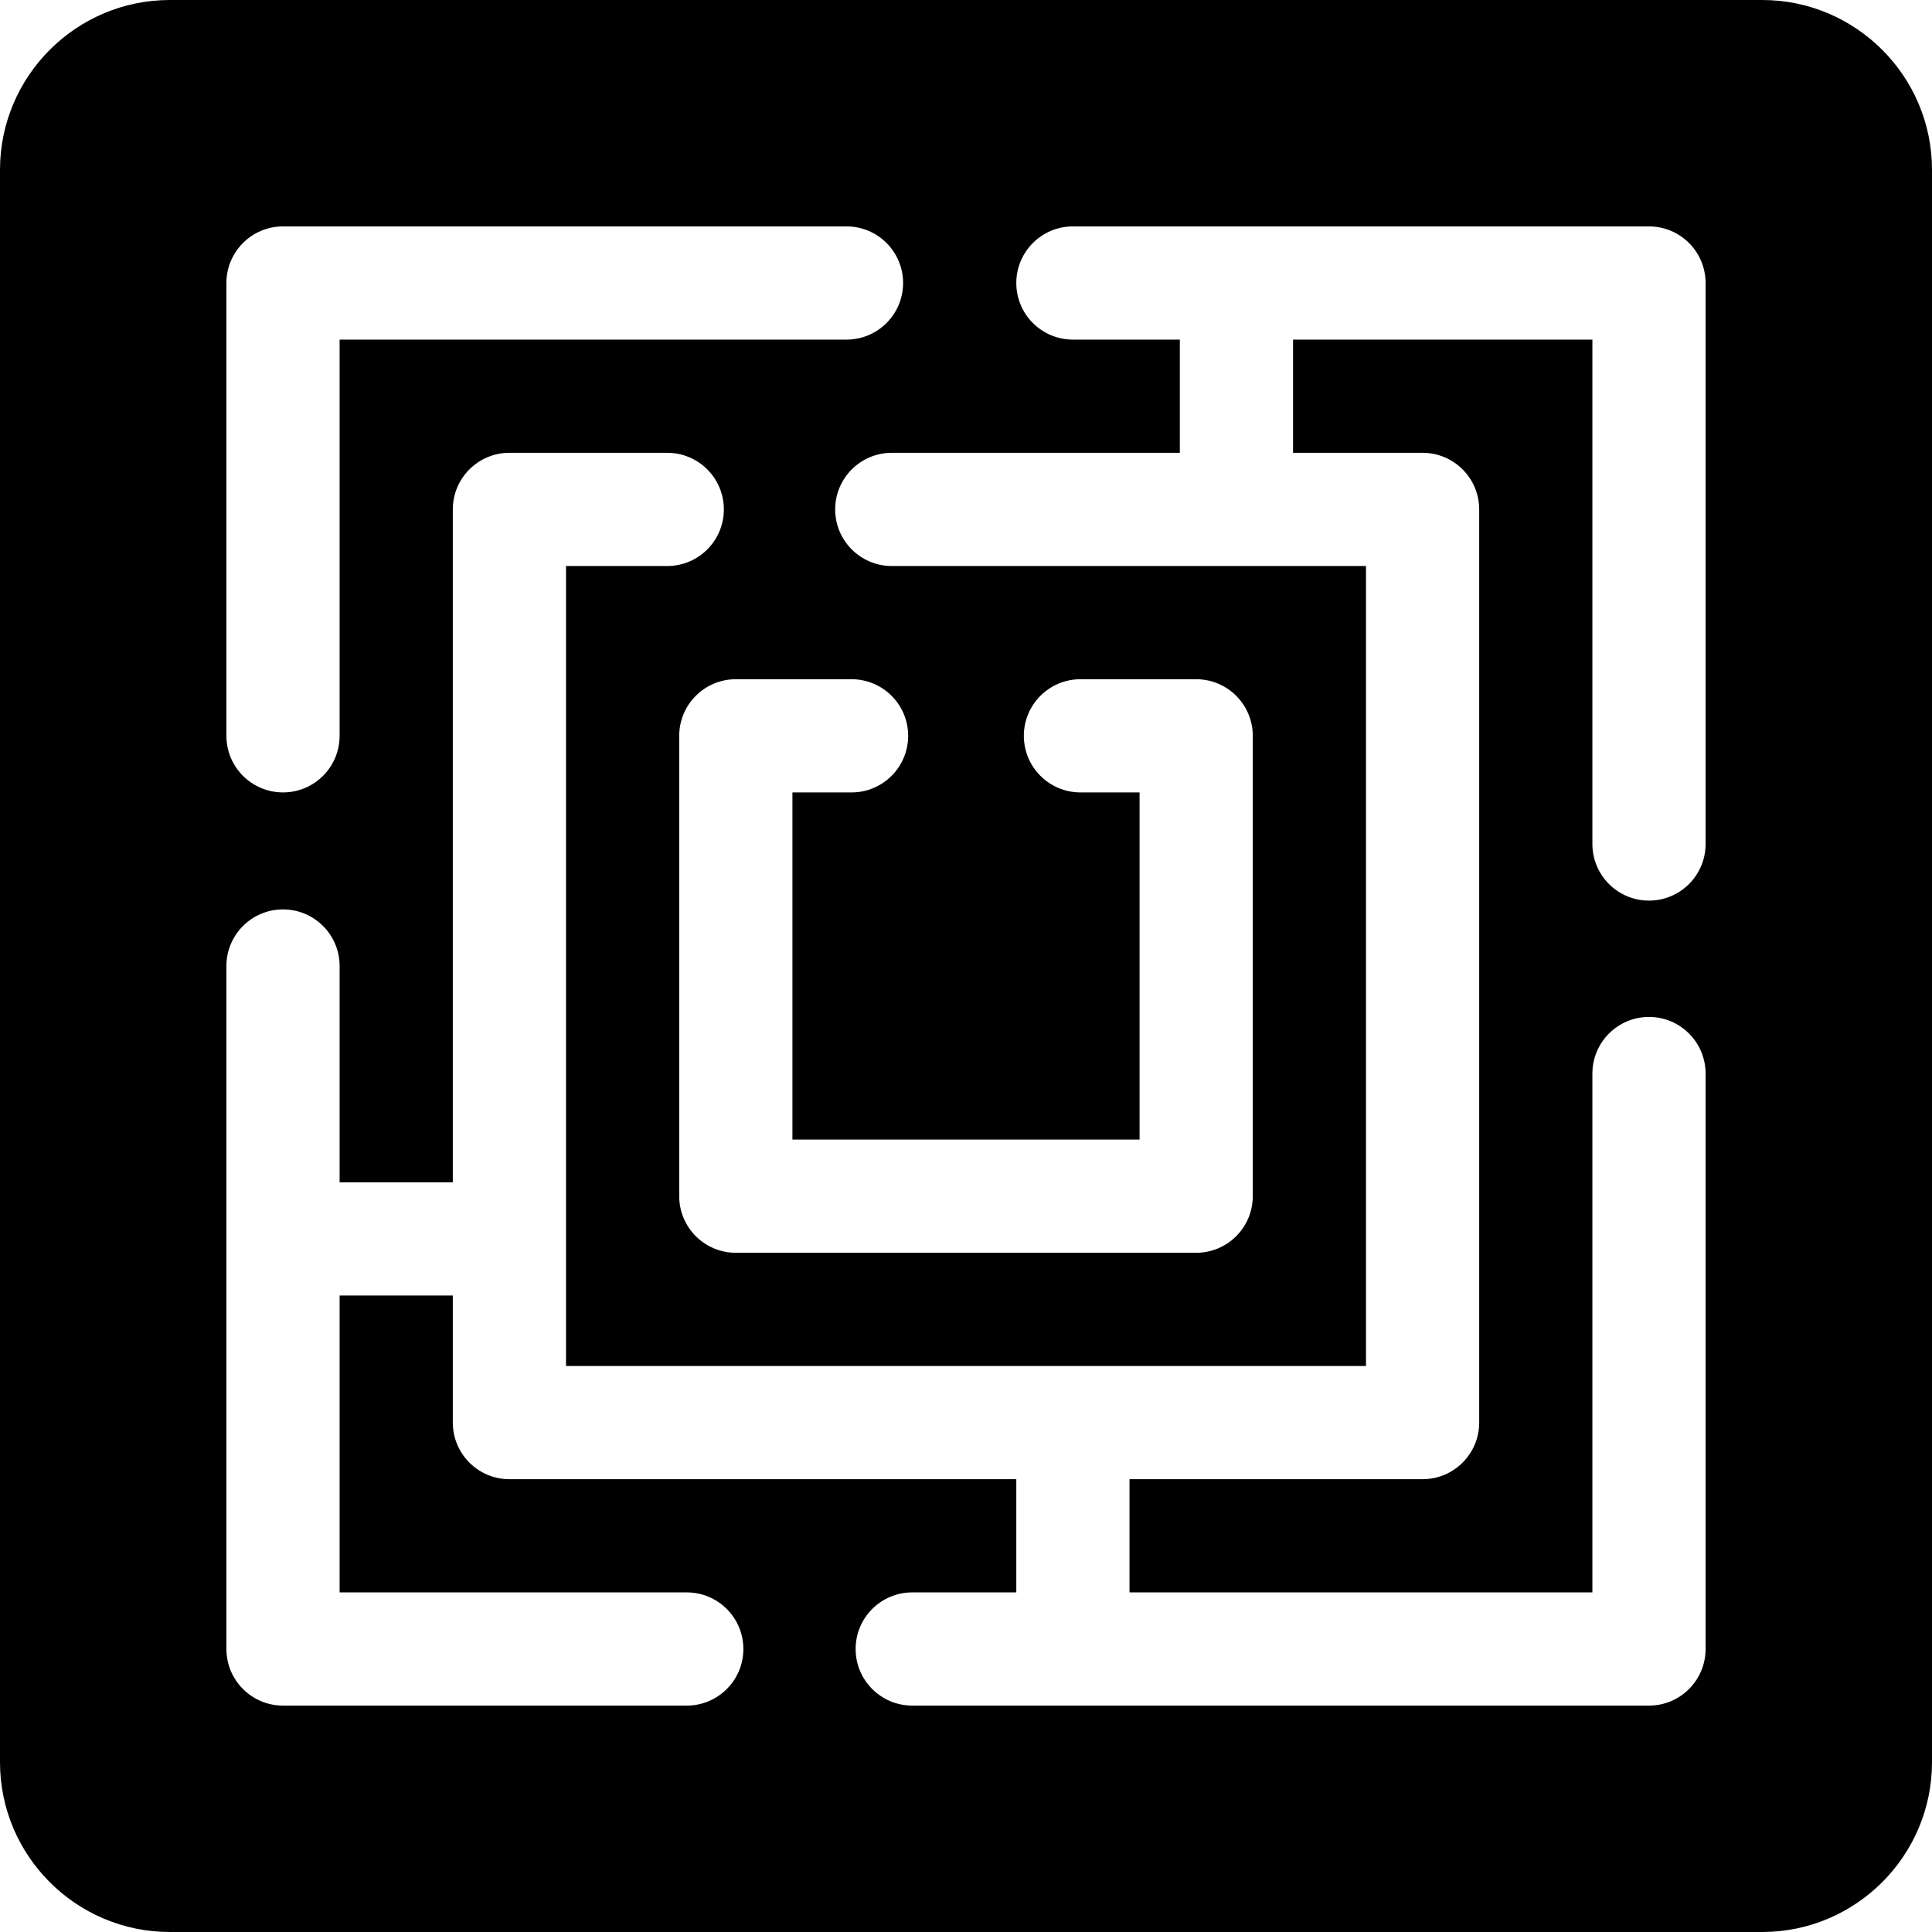 <svg id="Capa_1" enable-background="new 0 0 512 512" height="512" viewBox="0 0 512 512" width="512" xmlns="http://www.w3.org/2000/svg"><g><path d="m467 0h-422c-24.81 0-45 20.19-45 45v422c0 24.81 20.19 45 45 45h422c24.81 0 45-20.19 45-45v-422c0-24.81-20.19-45-45-45zm-407 75c0-8.28 6.72-15 15-15h149.33c8.29 0 15 6.72 15 15s-6.71 15-15 15h-134.33v105c0 8.28-6.72 15-15 15s-15-6.72-15-15zm242 227v-92h-15.67c-8.28 0-15-6.72-15-15s6.72-15 15-15h30.67c8.28 0 15 6.72 15 15v122c0 8.28-6.72 15-15 15h-122c-8.28 0-15-6.72-15-15v-122c0-8.28 6.72-15 15-15h30.67c8.28 0 15 6.72 15 15s-6.72 15-15 15h-15.67v92zm150-78.33c0 8.28-6.72 15-15 15s-15-6.72-15-15v-133.67h-79.33v30h34.33c8.28 0 15 6.72 15 15v242c0 8.28-6.72 15-15 15h-77.67v30h122.67v-137.5c0-8.28 6.72-15 15-15s15 6.72 15 15v152.5c0 8.28-6.72 15-15 15h-195.25c-8.28 0-15-6.72-15-15s6.72-15 15-15h27.58v-30h-134.33c-8.28 0-15-6.72-15-15v-33.67h-30v78.67h92c8.28 0 15 6.72 15 15s-6.72 15-15 15h-107c-8.28 0-15-6.72-15-15v-181c0-8.28 6.72-15 15-15s15 6.72 15 15v57.33h30v-178.33c0-8.28 6.72-15 15-15h41.83c8.29 0 15 6.72 15 15s-6.71 15-15 15h-26.83v212h212v-212h-125.67c-8.28 0-15-6.72-15-15s6.72-15 15-15h76.34v-30h-28.34c-8.28 0-15-6.72-15-15s6.72-15 15-15h152.67c8.28 0 15 6.72 15 15z"/></g></svg>